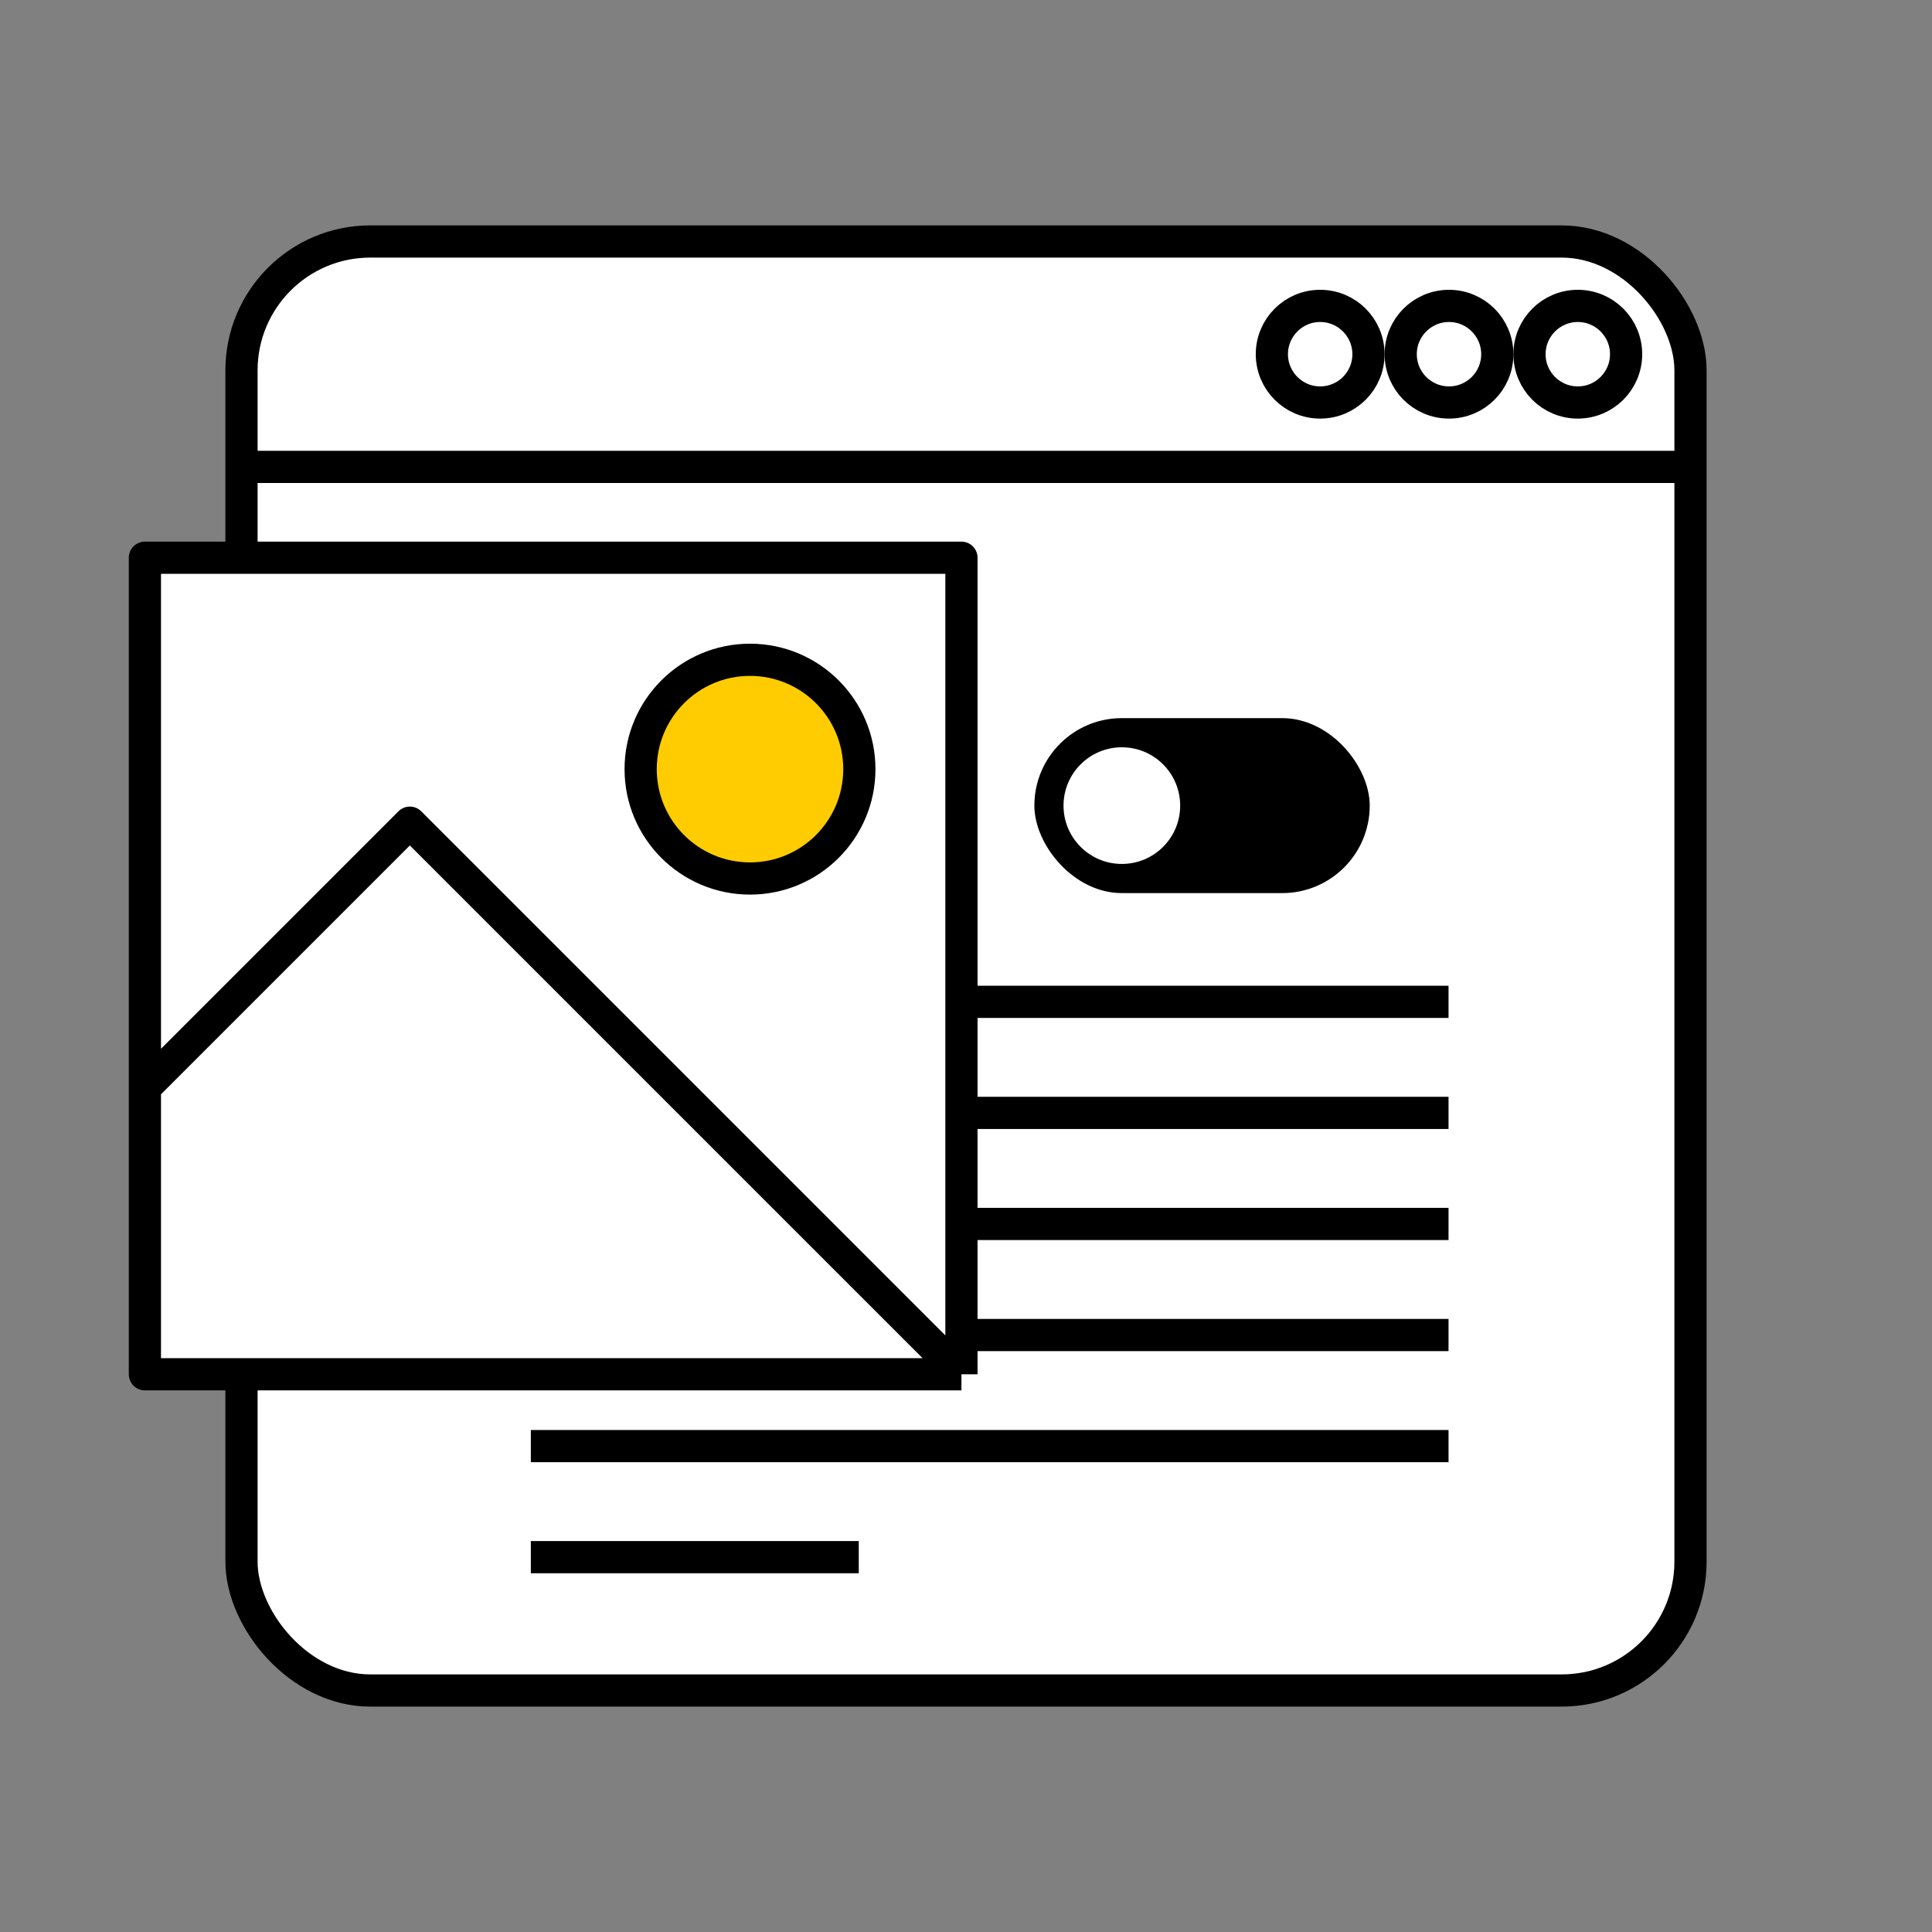 <svg width="120" height="120" viewBox="0 0 120 120" fill="none" xmlns="http://www.w3.org/2000/svg">
<rect x="0" y="0" width="120" height="120" fill="#808080" stroke="none"/>
<g clip-path="url(#clip0_2386_12068)">
<rect x="15" y="15" width="90" height="90" rx="8" fill="white"/>
<circle cx="81.998" cy="22" r="3" stroke="black" stroke-width="2"/>
<circle cx="90" cy="22" r="3" stroke="black" stroke-width="2"/>
<circle cx="98" cy="22" r="3" stroke="black" stroke-width="2"/>
<path d="M15 29L105 29" stroke="black" stroke-width="2"/>
</g>
<rect x="15" y="15" width="90" height="90" rx="8" stroke="black" stroke-width="2"/>
<path d="M32.971 89.82H89.971" stroke="black" stroke-width="2"/>
<path d="M32.971 82.921H89.971" stroke="black" stroke-width="2"/>
<path d="M32.971 76.022H89.971" stroke="black" stroke-width="2"/>
<path d="M32.971 69.124H89.971" stroke="black" stroke-width="2"/>
<path d="M32.971 62.226H89.971" stroke="black" stroke-width="2"/>
<path d="M32.971 96.718H53.339" stroke="black" stroke-width="2"/>
<rect x="64.246" y="44.604" width="20.83" height="10.868" rx="5.434" fill="black"/>
<circle cx="69.68" cy="50.038" r="3.623" fill="white"/>
<rect width="50.717" height="50.717" transform="translate(9 34.642)" fill="white"/>
<path d="M59.717 85.359V34.642H9V67.554M59.717 85.359H9V67.554M59.717 85.359L25.456 51.098L9 67.554M52.973 47.86C52.973 51.436 50.074 54.335 46.498 54.335C42.922 54.335 40.024 51.436 40.024 47.86C40.024 44.285 42.922 41.386 46.498 41.386C50.074 41.386 52.973 44.285 52.973 47.86Z" stroke="black" stroke-width="2" stroke-linejoin="round"/>
<circle cx="46.584" cy="47.773" r="6.792" fill="#FECC00" stroke="black" stroke-width="2" stroke-linejoin="round"/>
<defs>
<clipPath id="clip0_2386_12068">
<rect x="15" y="15" width="90" height="90" rx="8" fill="white"/>
</clipPath>
</defs>
</svg>
